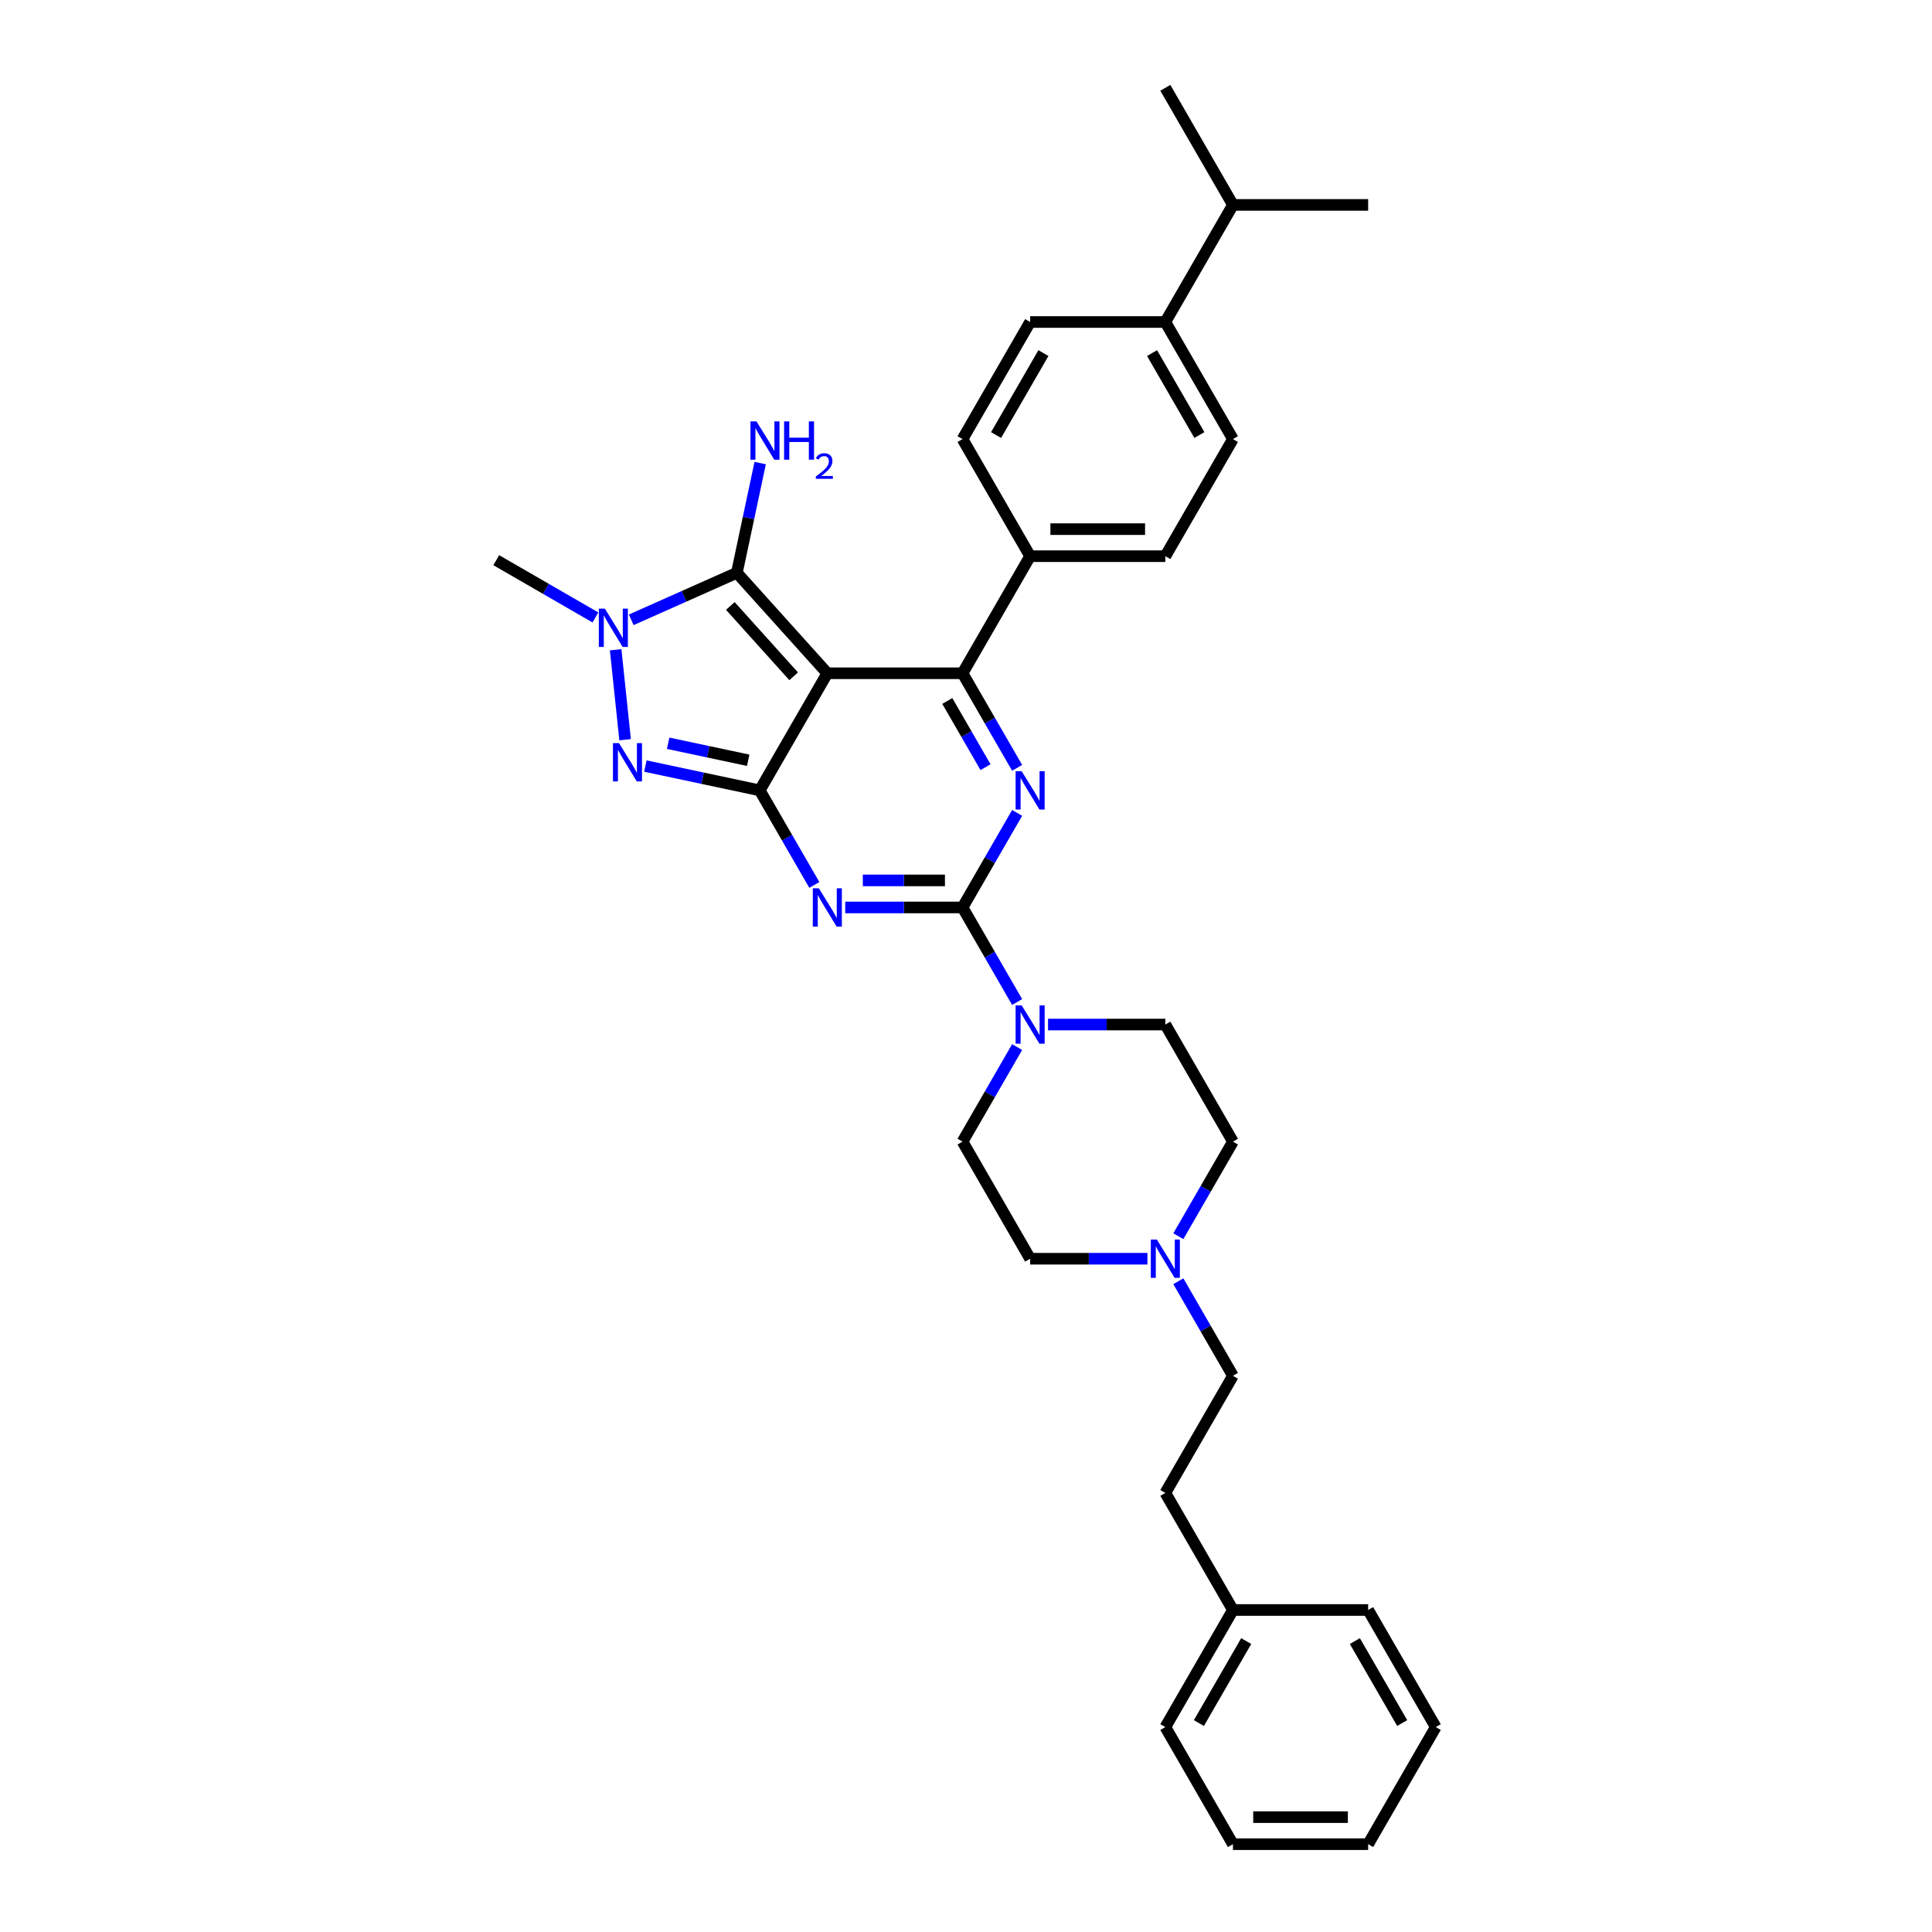<?xml version='1.0' encoding='iso-8859-1'?>
<svg version='1.1' baseProfile='full'
              xmlns='http://www.w3.org/2000/svg'
                      xmlns:rdkit='http://www.rdkit.org/xml'
                      xmlns:xlink='http://www.w3.org/1999/xlink'
                  xml:space='preserve'
width='1000px' height='1000px' viewBox='0 0 1000 1000'>
<!-- END OF HEADER -->
<rect style='opacity:1.0;fill:#FFFFFF;stroke:none' width='1000' height='1000' x='0' y='0'> </rect>
<path class='bond-0' d='M 526.465,420.75 L 512.335,445.223' style='fill:none;fill-rule:evenodd;stroke:#0000FF;stroke-width:6px;stroke-linecap:butt;stroke-linejoin:miter;stroke-opacity:1' />
<path class='bond-0' d='M 512.335,445.223 L 498.205,469.697' style='fill:none;fill-rule:evenodd;stroke:#000000;stroke-width:6px;stroke-linecap:butt;stroke-linejoin:miter;stroke-opacity:1' />
<path class='bond-1' d='M 526.465,397.432 L 512.335,372.958' style='fill:none;fill-rule:evenodd;stroke:#0000FF;stroke-width:6px;stroke-linecap:butt;stroke-linejoin:miter;stroke-opacity:1' />
<path class='bond-1' d='M 512.335,372.958 L 498.205,348.485' style='fill:none;fill-rule:evenodd;stroke:#000000;stroke-width:6px;stroke-linecap:butt;stroke-linejoin:miter;stroke-opacity:1' />
<path class='bond-1' d='M 510.104,397.088 L 500.214,379.957' style='fill:none;fill-rule:evenodd;stroke:#0000FF;stroke-width:6px;stroke-linecap:butt;stroke-linejoin:miter;stroke-opacity:1' />
<path class='bond-1' d='M 500.214,379.957 L 490.323,362.825' style='fill:none;fill-rule:evenodd;stroke:#000000;stroke-width:6px;stroke-linecap:butt;stroke-linejoin:miter;stroke-opacity:1' />
<path class='bond-2' d='M 498.205,469.697 L 467.847,469.697' style='fill:none;fill-rule:evenodd;stroke:#000000;stroke-width:6px;stroke-linecap:butt;stroke-linejoin:miter;stroke-opacity:1' />
<path class='bond-2' d='M 467.847,469.697 L 437.489,469.697' style='fill:none;fill-rule:evenodd;stroke:#0000FF;stroke-width:6px;stroke-linecap:butt;stroke-linejoin:miter;stroke-opacity:1' />
<path class='bond-2' d='M 489.098,455.701 L 467.847,455.701' style='fill:none;fill-rule:evenodd;stroke:#000000;stroke-width:6px;stroke-linecap:butt;stroke-linejoin:miter;stroke-opacity:1' />
<path class='bond-2' d='M 467.847,455.701 L 446.596,455.701' style='fill:none;fill-rule:evenodd;stroke:#0000FF;stroke-width:6px;stroke-linecap:butt;stroke-linejoin:miter;stroke-opacity:1' />
<path class='bond-3' d='M 498.205,469.697 L 512.335,494.171' style='fill:none;fill-rule:evenodd;stroke:#000000;stroke-width:6px;stroke-linecap:butt;stroke-linejoin:miter;stroke-opacity:1' />
<path class='bond-3' d='M 512.335,494.171 L 526.465,518.644' style='fill:none;fill-rule:evenodd;stroke:#0000FF;stroke-width:6px;stroke-linecap:butt;stroke-linejoin:miter;stroke-opacity:1' />
<path class='bond-4' d='M 421.492,458.038 L 407.362,433.564' style='fill:none;fill-rule:evenodd;stroke:#0000FF;stroke-width:6px;stroke-linecap:butt;stroke-linejoin:miter;stroke-opacity:1' />
<path class='bond-4' d='M 407.362,433.564 L 393.232,409.091' style='fill:none;fill-rule:evenodd;stroke:#000000;stroke-width:6px;stroke-linecap:butt;stroke-linejoin:miter;stroke-opacity:1' />
<path class='bond-5' d='M 498.205,348.485 L 533.196,287.879' style='fill:none;fill-rule:evenodd;stroke:#000000;stroke-width:6px;stroke-linecap:butt;stroke-linejoin:miter;stroke-opacity:1' />
<path class='bond-6' d='M 498.205,348.485 L 428.223,348.485' style='fill:none;fill-rule:evenodd;stroke:#000000;stroke-width:6px;stroke-linecap:butt;stroke-linejoin:miter;stroke-opacity:1' />
<path class='bond-7' d='M 542.462,530.303 L 572.82,530.303' style='fill:none;fill-rule:evenodd;stroke:#0000FF;stroke-width:6px;stroke-linecap:butt;stroke-linejoin:miter;stroke-opacity:1' />
<path class='bond-7' d='M 572.82,530.303 L 603.178,530.303' style='fill:none;fill-rule:evenodd;stroke:#000000;stroke-width:6px;stroke-linecap:butt;stroke-linejoin:miter;stroke-opacity:1' />
<path class='bond-8' d='M 526.465,541.962 L 512.335,566.436' style='fill:none;fill-rule:evenodd;stroke:#0000FF;stroke-width:6px;stroke-linecap:butt;stroke-linejoin:miter;stroke-opacity:1' />
<path class='bond-8' d='M 512.335,566.436 L 498.205,590.909' style='fill:none;fill-rule:evenodd;stroke:#000000;stroke-width:6px;stroke-linecap:butt;stroke-linejoin:miter;stroke-opacity:1' />
<path class='bond-9' d='M 638.169,590.909 L 624.039,615.383' style='fill:none;fill-rule:evenodd;stroke:#000000;stroke-width:6px;stroke-linecap:butt;stroke-linejoin:miter;stroke-opacity:1' />
<path class='bond-9' d='M 624.039,615.383 L 609.909,639.856' style='fill:none;fill-rule:evenodd;stroke:#0000FF;stroke-width:6px;stroke-linecap:butt;stroke-linejoin:miter;stroke-opacity:1' />
<path class='bond-10' d='M 638.169,590.909 L 603.178,530.303' style='fill:none;fill-rule:evenodd;stroke:#000000;stroke-width:6px;stroke-linecap:butt;stroke-linejoin:miter;stroke-opacity:1' />
<path class='bond-11' d='M 428.223,348.485 L 393.232,409.091' style='fill:none;fill-rule:evenodd;stroke:#000000;stroke-width:6px;stroke-linecap:butt;stroke-linejoin:miter;stroke-opacity:1' />
<path class='bond-12' d='M 428.223,348.485 L 381.396,296.478' style='fill:none;fill-rule:evenodd;stroke:#000000;stroke-width:6px;stroke-linecap:butt;stroke-linejoin:miter;stroke-opacity:1' />
<path class='bond-12' d='M 410.798,350.049 L 378.019,313.645' style='fill:none;fill-rule:evenodd;stroke:#000000;stroke-width:6px;stroke-linecap:butt;stroke-linejoin:miter;stroke-opacity:1' />
<path class='bond-13' d='M 393.232,409.091 L 363.639,402.801' style='fill:none;fill-rule:evenodd;stroke:#000000;stroke-width:6px;stroke-linecap:butt;stroke-linejoin:miter;stroke-opacity:1' />
<path class='bond-13' d='M 363.639,402.801 L 334.045,396.51' style='fill:none;fill-rule:evenodd;stroke:#0000FF;stroke-width:6px;stroke-linecap:butt;stroke-linejoin:miter;stroke-opacity:1' />
<path class='bond-13' d='M 387.264,393.513 L 366.549,389.11' style='fill:none;fill-rule:evenodd;stroke:#000000;stroke-width:6px;stroke-linecap:butt;stroke-linejoin:miter;stroke-opacity:1' />
<path class='bond-13' d='M 366.549,389.11 L 345.833,384.707' style='fill:none;fill-rule:evenodd;stroke:#0000FF;stroke-width:6px;stroke-linecap:butt;stroke-linejoin:miter;stroke-opacity:1' />
<path class='bond-14' d='M 323.554,382.882 L 318.659,336.308' style='fill:none;fill-rule:evenodd;stroke:#0000FF;stroke-width:6px;stroke-linecap:butt;stroke-linejoin:miter;stroke-opacity:1' />
<path class='bond-15' d='M 326.73,320.817 L 354.063,308.648' style='fill:none;fill-rule:evenodd;stroke:#0000FF;stroke-width:6px;stroke-linecap:butt;stroke-linejoin:miter;stroke-opacity:1' />
<path class='bond-15' d='M 354.063,308.648 L 381.396,296.478' style='fill:none;fill-rule:evenodd;stroke:#000000;stroke-width:6px;stroke-linecap:butt;stroke-linejoin:miter;stroke-opacity:1' />
<path class='bond-16' d='M 308.199,319.593 L 282.529,304.772' style='fill:none;fill-rule:evenodd;stroke:#0000FF;stroke-width:6px;stroke-linecap:butt;stroke-linejoin:miter;stroke-opacity:1' />
<path class='bond-16' d='M 282.529,304.772 L 256.859,289.951' style='fill:none;fill-rule:evenodd;stroke:#000000;stroke-width:6px;stroke-linecap:butt;stroke-linejoin:miter;stroke-opacity:1' />
<path class='bond-17' d='M 381.396,296.478 L 387.432,268.081' style='fill:none;fill-rule:evenodd;stroke:#000000;stroke-width:6px;stroke-linecap:butt;stroke-linejoin:miter;stroke-opacity:1' />
<path class='bond-17' d='M 387.432,268.081 L 393.468,239.685' style='fill:none;fill-rule:evenodd;stroke:#0000FF;stroke-width:6px;stroke-linecap:butt;stroke-linejoin:miter;stroke-opacity:1' />
<path class='bond-18' d='M 593.912,651.515 L 563.554,651.515' style='fill:none;fill-rule:evenodd;stroke:#0000FF;stroke-width:6px;stroke-linecap:butt;stroke-linejoin:miter;stroke-opacity:1' />
<path class='bond-18' d='M 563.554,651.515 L 533.196,651.515' style='fill:none;fill-rule:evenodd;stroke:#000000;stroke-width:6px;stroke-linecap:butt;stroke-linejoin:miter;stroke-opacity:1' />
<path class='bond-19' d='M 609.909,663.174 L 624.039,687.648' style='fill:none;fill-rule:evenodd;stroke:#0000FF;stroke-width:6px;stroke-linecap:butt;stroke-linejoin:miter;stroke-opacity:1' />
<path class='bond-19' d='M 624.039,687.648 L 638.169,712.121' style='fill:none;fill-rule:evenodd;stroke:#000000;stroke-width:6px;stroke-linecap:butt;stroke-linejoin:miter;stroke-opacity:1' />
<path class='bond-20' d='M 533.196,651.515 L 498.205,590.909' style='fill:none;fill-rule:evenodd;stroke:#000000;stroke-width:6px;stroke-linecap:butt;stroke-linejoin:miter;stroke-opacity:1' />
<path class='bond-21' d='M 533.196,287.879 L 603.178,287.879' style='fill:none;fill-rule:evenodd;stroke:#000000;stroke-width:6px;stroke-linecap:butt;stroke-linejoin:miter;stroke-opacity:1' />
<path class='bond-21' d='M 543.693,273.882 L 592.681,273.882' style='fill:none;fill-rule:evenodd;stroke:#000000;stroke-width:6px;stroke-linecap:butt;stroke-linejoin:miter;stroke-opacity:1' />
<path class='bond-22' d='M 533.196,287.879 L 498.205,227.273' style='fill:none;fill-rule:evenodd;stroke:#000000;stroke-width:6px;stroke-linecap:butt;stroke-linejoin:miter;stroke-opacity:1' />
<path class='bond-23' d='M 603.178,287.879 L 638.169,227.273' style='fill:none;fill-rule:evenodd;stroke:#000000;stroke-width:6px;stroke-linecap:butt;stroke-linejoin:miter;stroke-opacity:1' />
<path class='bond-24' d='M 638.169,227.273 L 603.178,166.667' style='fill:none;fill-rule:evenodd;stroke:#000000;stroke-width:6px;stroke-linecap:butt;stroke-linejoin:miter;stroke-opacity:1' />
<path class='bond-24' d='M 620.799,225.18 L 596.305,182.756' style='fill:none;fill-rule:evenodd;stroke:#000000;stroke-width:6px;stroke-linecap:butt;stroke-linejoin:miter;stroke-opacity:1' />
<path class='bond-25' d='M 603.178,166.667 L 533.196,166.667' style='fill:none;fill-rule:evenodd;stroke:#000000;stroke-width:6px;stroke-linecap:butt;stroke-linejoin:miter;stroke-opacity:1' />
<path class='bond-26' d='M 603.178,166.667 L 638.169,106.061' style='fill:none;fill-rule:evenodd;stroke:#000000;stroke-width:6px;stroke-linecap:butt;stroke-linejoin:miter;stroke-opacity:1' />
<path class='bond-27' d='M 533.196,166.667 L 498.205,227.273' style='fill:none;fill-rule:evenodd;stroke:#000000;stroke-width:6px;stroke-linecap:butt;stroke-linejoin:miter;stroke-opacity:1' />
<path class='bond-27' d='M 540.069,182.756 L 515.575,225.18' style='fill:none;fill-rule:evenodd;stroke:#000000;stroke-width:6px;stroke-linecap:butt;stroke-linejoin:miter;stroke-opacity:1' />
<path class='bond-28' d='M 638.169,106.061 L 708.151,106.061' style='fill:none;fill-rule:evenodd;stroke:#000000;stroke-width:6px;stroke-linecap:butt;stroke-linejoin:miter;stroke-opacity:1' />
<path class='bond-29' d='M 638.169,106.061 L 603.178,45.455' style='fill:none;fill-rule:evenodd;stroke:#000000;stroke-width:6px;stroke-linecap:butt;stroke-linejoin:miter;stroke-opacity:1' />
<path class='bond-30' d='M 638.169,712.121 L 603.178,772.727' style='fill:none;fill-rule:evenodd;stroke:#000000;stroke-width:6px;stroke-linecap:butt;stroke-linejoin:miter;stroke-opacity:1' />
<path class='bond-31' d='M 603.178,772.727 L 638.169,833.333' style='fill:none;fill-rule:evenodd;stroke:#000000;stroke-width:6px;stroke-linecap:butt;stroke-linejoin:miter;stroke-opacity:1' />
<path class='bond-32' d='M 638.169,833.333 L 603.178,893.939' style='fill:none;fill-rule:evenodd;stroke:#000000;stroke-width:6px;stroke-linecap:butt;stroke-linejoin:miter;stroke-opacity:1' />
<path class='bond-32' d='M 645.041,849.422 L 620.548,891.847' style='fill:none;fill-rule:evenodd;stroke:#000000;stroke-width:6px;stroke-linecap:butt;stroke-linejoin:miter;stroke-opacity:1' />
<path class='bond-33' d='M 638.169,833.333 L 708.151,833.333' style='fill:none;fill-rule:evenodd;stroke:#000000;stroke-width:6px;stroke-linecap:butt;stroke-linejoin:miter;stroke-opacity:1' />
<path class='bond-34' d='M 603.178,893.939 L 638.169,954.545' style='fill:none;fill-rule:evenodd;stroke:#000000;stroke-width:6px;stroke-linecap:butt;stroke-linejoin:miter;stroke-opacity:1' />
<path class='bond-35' d='M 638.169,954.545 L 708.151,954.545' style='fill:none;fill-rule:evenodd;stroke:#000000;stroke-width:6px;stroke-linecap:butt;stroke-linejoin:miter;stroke-opacity:1' />
<path class='bond-35' d='M 648.666,940.549 L 697.653,940.549' style='fill:none;fill-rule:evenodd;stroke:#000000;stroke-width:6px;stroke-linecap:butt;stroke-linejoin:miter;stroke-opacity:1' />
<path class='bond-36' d='M 708.151,954.545 L 743.141,893.939' style='fill:none;fill-rule:evenodd;stroke:#000000;stroke-width:6px;stroke-linecap:butt;stroke-linejoin:miter;stroke-opacity:1' />
<path class='bond-37' d='M 743.141,893.939 L 708.151,833.333' style='fill:none;fill-rule:evenodd;stroke:#000000;stroke-width:6px;stroke-linecap:butt;stroke-linejoin:miter;stroke-opacity:1' />
<path class='bond-37' d='M 725.772,891.847 L 701.278,849.422' style='fill:none;fill-rule:evenodd;stroke:#000000;stroke-width:6px;stroke-linecap:butt;stroke-linejoin:miter;stroke-opacity:1' />
<path  class='atom-0' d='M 528.815 399.181
L 535.309 409.679
Q 535.953 410.714, 536.989 412.59
Q 538.025 414.466, 538.081 414.577
L 538.081 399.181
L 540.712 399.181
L 540.712 419
L 537.997 419
L 531.027 407.523
Q 530.215 406.18, 529.347 404.64
Q 528.507 403.1, 528.255 402.625
L 528.255 419
L 525.68 419
L 525.68 399.181
L 528.815 399.181
' fill='#0000FF'/>
<path  class='atom-2' d='M 423.842 459.788
L 430.337 470.285
Q 430.98 471.321, 432.016 473.196
Q 433.052 475.072, 433.108 475.184
L 433.108 459.788
L 435.739 459.788
L 435.739 479.606
L 433.024 479.606
L 426.054 468.129
Q 425.242 466.786, 424.374 465.246
Q 423.534 463.707, 423.282 463.231
L 423.282 479.606
L 420.707 479.606
L 420.707 459.788
L 423.842 459.788
' fill='#0000FF'/>
<path  class='atom-4' d='M 528.815 520.394
L 535.309 530.891
Q 535.953 531.927, 536.989 533.802
Q 538.025 535.678, 538.081 535.79
L 538.081 520.394
L 540.712 520.394
L 540.712 540.212
L 537.997 540.212
L 531.027 528.735
Q 530.215 527.392, 529.347 525.852
Q 528.507 524.313, 528.255 523.837
L 528.255 540.212
L 525.68 540.212
L 525.68 520.394
L 528.815 520.394
' fill='#0000FF'/>
<path  class='atom-8' d='M 320.399 384.631
L 326.893 395.129
Q 327.537 396.164, 328.573 398.04
Q 329.608 399.915, 329.664 400.027
L 329.664 384.631
L 332.296 384.631
L 332.296 404.45
L 329.58 404.45
L 322.61 392.973
Q 321.798 391.63, 320.931 390.09
Q 320.091 388.55, 319.839 388.075
L 319.839 404.45
L 317.264 404.45
L 317.264 384.631
L 320.399 384.631
' fill='#0000FF'/>
<path  class='atom-9' d='M 313.084 315.033
L 319.578 325.53
Q 320.222 326.566, 321.258 328.441
Q 322.293 330.317, 322.349 330.429
L 322.349 315.033
L 324.981 315.033
L 324.981 334.852
L 322.265 334.852
L 315.295 323.375
Q 314.483 322.031, 313.616 320.492
Q 312.776 318.952, 312.524 318.476
L 312.524 334.852
L 309.949 334.852
L 309.949 315.033
L 313.084 315.033
' fill='#0000FF'/>
<path  class='atom-11' d='M 391.565 218.116
L 398.06 228.613
Q 398.703 229.649, 399.739 231.525
Q 400.775 233.4, 400.831 233.512
L 400.831 218.116
L 403.462 218.116
L 403.462 237.935
L 400.747 237.935
L 393.777 226.458
Q 392.965 225.114, 392.097 223.575
Q 391.257 222.035, 391.005 221.559
L 391.005 237.935
L 388.43 237.935
L 388.43 218.116
L 391.565 218.116
' fill='#0000FF'/>
<path  class='atom-11' d='M 405.842 218.116
L 408.529 218.116
L 408.529 226.542
L 418.662 226.542
L 418.662 218.116
L 421.35 218.116
L 421.35 237.935
L 418.662 237.935
L 418.662 228.781
L 408.529 228.781
L 408.529 237.935
L 405.842 237.935
L 405.842 218.116
' fill='#0000FF'/>
<path  class='atom-11' d='M 422.31 237.24
Q 422.791 236.002, 423.936 235.318
Q 425.082 234.616, 426.67 234.616
Q 428.647 234.616, 429.756 235.688
Q 430.864 236.759, 430.864 238.662
Q 430.864 240.602, 429.423 242.413
Q 428.001 244.223, 425.045 246.366
L 431.086 246.366
L 431.086 247.844
L 422.273 247.844
L 422.273 246.607
Q 424.712 244.87, 426.153 243.577
Q 427.613 242.283, 428.315 241.12
Q 429.017 239.956, 429.017 238.755
Q 429.017 237.498, 428.389 236.796
Q 427.761 236.094, 426.67 236.094
Q 425.617 236.094, 424.915 236.519
Q 424.213 236.944, 423.714 237.886
L 422.31 237.24
' fill='#0000FF'/>
<path  class='atom-12' d='M 598.797 641.606
L 605.291 652.103
Q 605.935 653.139, 606.971 655.014
Q 608.007 656.89, 608.063 657.002
L 608.063 641.606
L 610.694 641.606
L 610.694 661.425
L 607.979 661.425
L 601.008 649.948
Q 600.197 648.604, 599.329 647.064
Q 598.489 645.525, 598.237 645.049
L 598.237 661.425
L 595.662 661.425
L 595.662 641.606
L 598.797 641.606
' fill='#0000FF'/>
</svg>
